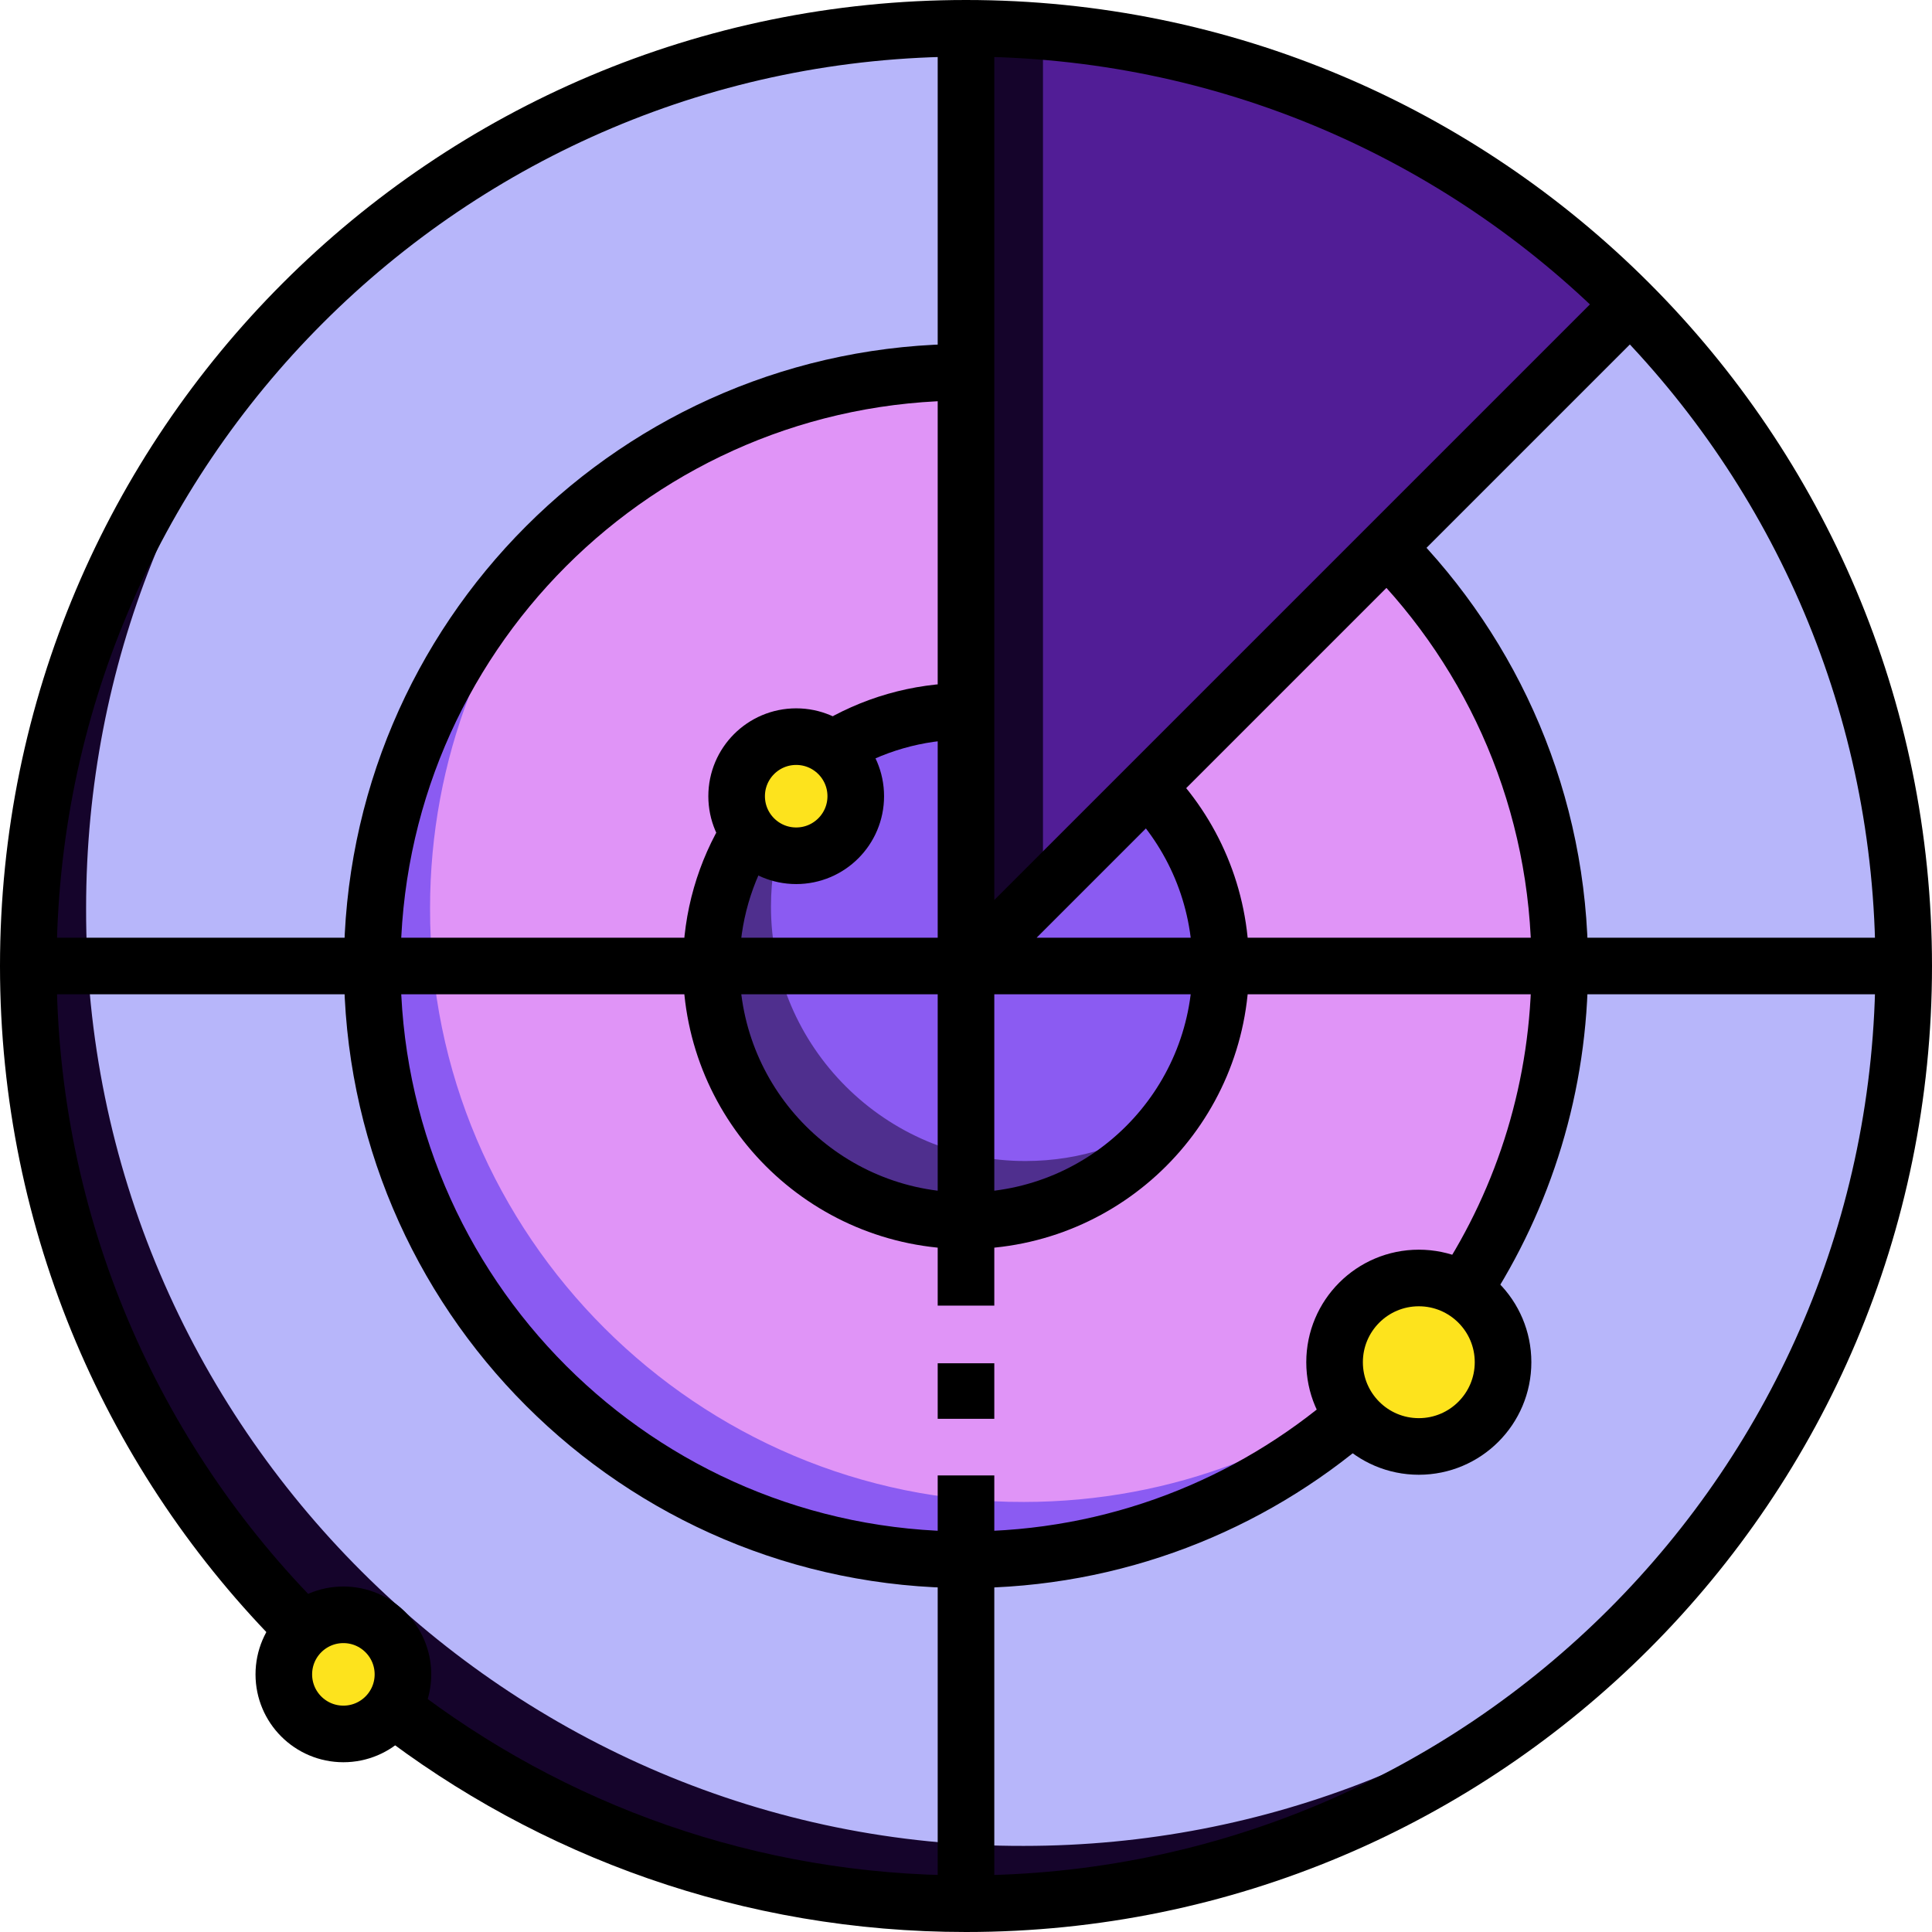 <svg xmlns="http://www.w3.org/2000/svg" version="1.1" xmlns:xlink="http://www.w3.org/1999/xlink" width="512" height="512" x="0" y="0" viewBox="0 0 512 512" style="enable-background:new 0 0 512 512" xml:space="preserve" class=""><g><path d="M256 7.5C118.757 7.5 7.5 118.757 7.5 256 7.164 393.107 119.787 504.868 256 504.5c137.243 0 248.5-111.257 248.5-248.5S393.243 7.5 256 7.5z" style="" fill="#b7b6fa" data-original="#b6e6fa" class="" opacity="1"></path><path d="M271.319 489.181c-136.213.368-248.836-111.393-248.5-248.5 0-64.724 24.753-123.662 65.298-167.883C38.571 118.226 7.5 183.481 7.5 256 7.164 393.107 119.787 504.868 256 504.5c72.519 0 137.774-31.07 183.202-80.617-44.221 40.546-103.159 65.298-167.883 65.298z" style="" fill="#15042b" data-original="#8ad8f6" class="" opacity="1"></path><path d="M256 98.65c-86.902 0-157.35 70.448-157.35 157.35-.213 86.816 71.1 157.583 157.35 157.35 86.902 0 157.35-70.448 157.35-157.35S342.902 98.65 256 98.65z" style="" fill="#e094f7" data-original="#94b7f7" class="" opacity="1"></path><path d="M271.319 398.031c-86.25.233-157.563-70.534-157.35-157.35 0-39.552 14.597-75.693 38.693-103.337C119.568 166.189 98.65 208.65 98.65 256c-.213 86.816 71.1 157.583 157.35 157.35 47.35 0 89.811-20.917 118.657-54.012-27.645 24.096-63.785 38.693-103.338 38.693z" style="" fill="#8b5bf2" data-original="#5b92f2" class="" opacity="1"></path><path d="M256 188.489c-37.285 0-67.511 30.226-67.511 67.511-.091 37.248 30.505 67.611 67.511 67.511 37.285 0 67.511-30.226 67.511-67.511S293.285 188.489 256 188.489z" style="" fill="#8b5bf2" data-original="#5b92f2" class="" opacity="1"></path><path d="M271.83 307.681c-37.006.1-67.602-30.263-67.511-67.511 0-14.601 4.65-28.107 12.529-39.152-17.159 12.241-28.359 32.297-28.359 54.981-.091 37.248 30.505 67.611 67.511 67.511 22.685 0 42.74-11.2 54.981-28.359-11.044 7.879-24.551 12.53-39.151 12.53z" style="" fill="#15042b" data-original="#006dee" class="" opacity="0.502"></path><path d="M432.018 80.599 256 256V7.5c20.844-.025 56.119 2.562 95.821 19.151 39.172 16.369 65.569 39.23 80.197 53.948z" style="" fill="#511d96" data-original="#f05475" class="" opacity="1"></path><path d="M276.398 235.601V8.322A246.743 246.743 0 0 0 256 7.5V256l20.398-20.399z" style="" fill="#15042b" data-original="#e21743" class="" opacity="1"></path><circle cx="376" cy="361.002" r="22.323" style="" fill="#fde31d" data-original="#fde31d" class=""></circle><circle cx="91" cy="443.725" r="15.785" style="" fill="#fde31d" data-original="#fde31d" class=""></circle><circle cx="211" cy="211.002" r="15.785" style="" fill="#fde31d" data-original="#fde31d" class=""></circle><path d="M104.031 452.631C146.044 485.148 198.762 504.5 256 504.5c137.243 0 248.5-111.257 248.5-248.5S393.243 7.5 256 7.5 7.5 118.757 7.5 256c0 68.621 27.814 130.746 72.784 175.716" style="stroke-width:15;stroke-miterlimit:10;" fill="none" stroke="#000000" stroke-width="15" stroke-miterlimit="10" data-original="#000000"></path><path d="M387.768 342.035C403.945 317.31 413.35 287.753 413.35 256c0-43.294-17.485-82.504-45.779-110.954M256 98.65c-86.902 0-157.35 70.448-157.35 157.35S169.098 413.35 256 413.35c39.272 0 75.184-14.387 102.752-38.178" style="stroke-width:15;stroke-miterlimit:10;" fill="none" stroke="#000000" stroke-width="15" stroke-miterlimit="10" data-original="#000000"></path><path d="M198.49 220.623c-6.342 10.287-10 22.405-10 35.377 0 37.285 30.226 67.511 67.511 67.511s67.511-30.226 67.511-67.511c0-18.486-7.43-35.236-19.466-47.428M256 188.489c-12.973 0-25.091 3.659-35.379 10.001M256 391.002V504.5M256 361.278v14.724M256 7.5v338.502M504.5 256H7.5M256.617 256 432.018 80.599" style="stroke-width:15;stroke-miterlimit:10;" fill="none" stroke="#000000" stroke-width="15" stroke-miterlimit="10" data-original="#000000"></path><circle cx="376" cy="361.002" r="22.323" style="stroke-width:15;stroke-miterlimit:10;" fill="none" stroke="#000000" stroke-width="15" stroke-miterlimit="10" data-original="#000000"></circle><circle cx="91" cy="443.725" r="15.785" style="stroke-width:15;stroke-miterlimit:10;" fill="none" stroke="#000000" stroke-width="15" stroke-miterlimit="10" data-original="#000000"></circle><circle cx="211" cy="211.002" r="15.785" style="stroke-width:15;stroke-miterlimit:10;" fill="none" stroke="#000000" stroke-width="15" stroke-miterlimit="10" data-original="#000000"></circle></g></svg>